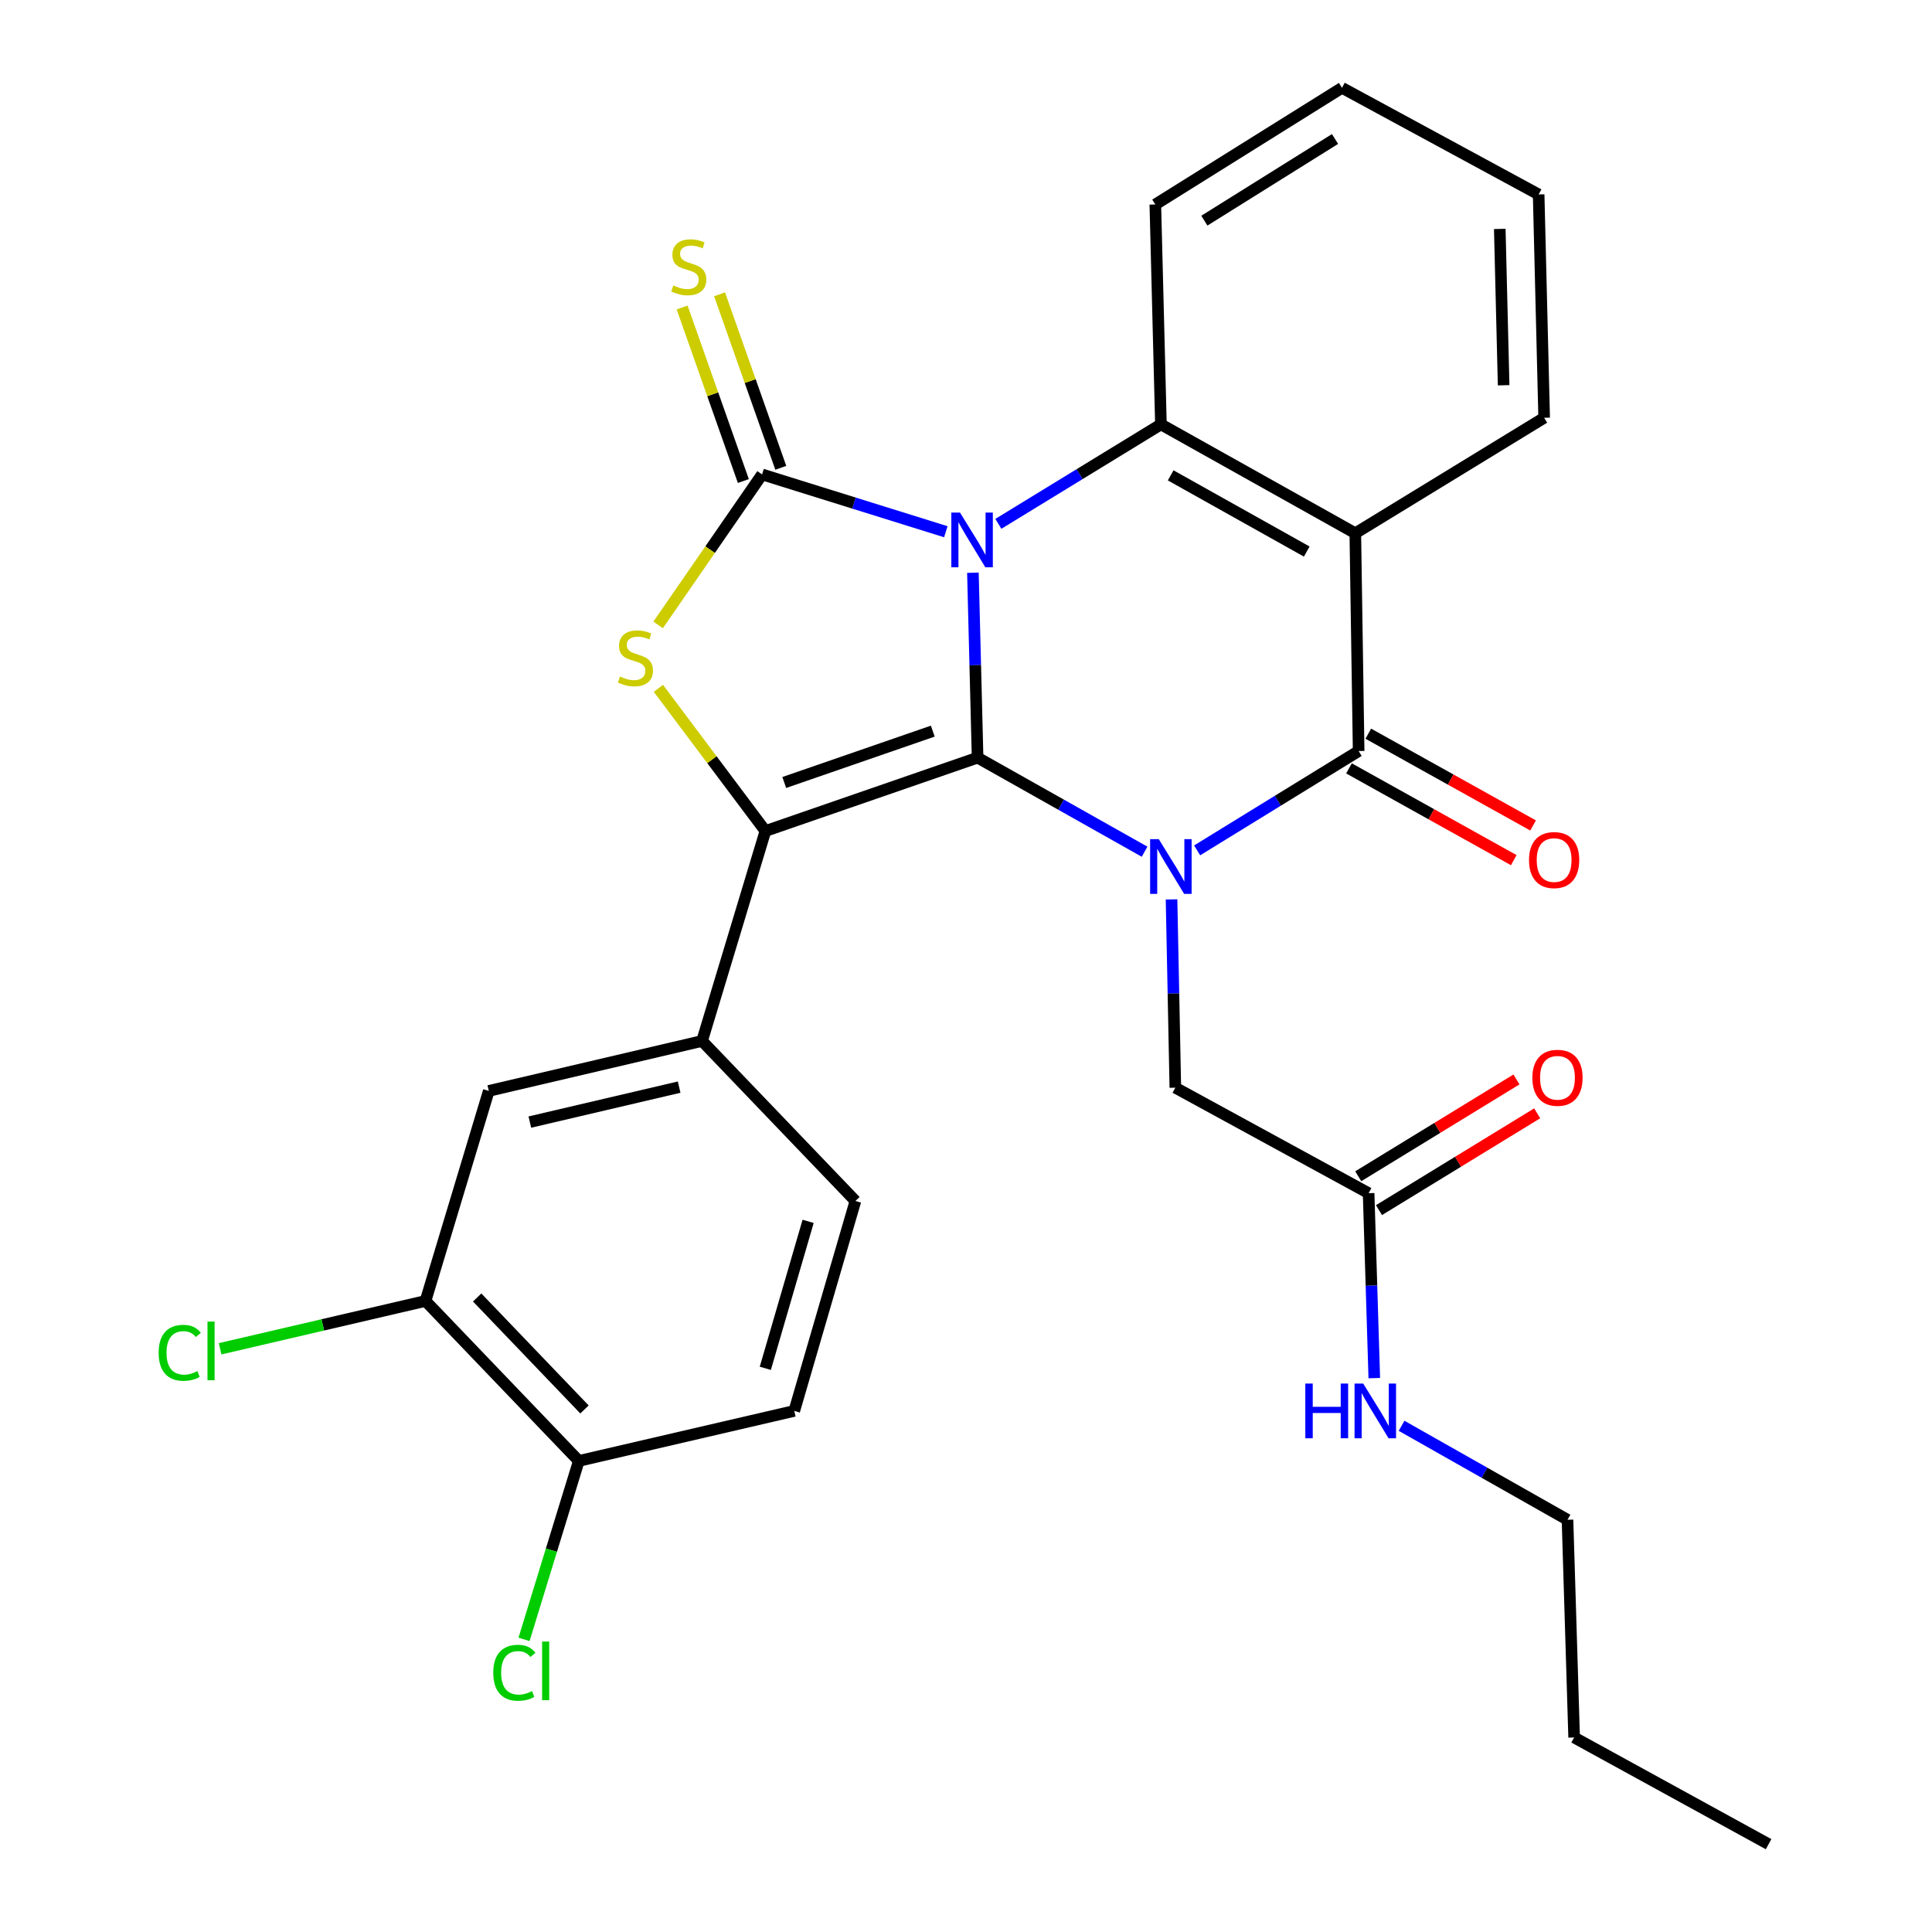 <?xml version='1.0' encoding='iso-8859-1'?>
<svg version='1.1' baseProfile='full'
              xmlns='http://www.w3.org/2000/svg'
                      xmlns:rdkit='http://www.rdkit.org/xml'
                      xmlns:xlink='http://www.w3.org/1999/xlink'
                  xml:space='preserve'
width='1000px' height='1000px' viewBox='0 0 1000 1000'>
<!-- END OF HEADER -->
<rect style='opacity:1.0;fill:#FFFFFF;stroke:none' width='1000' height='1000' x='0' y='0'> </rect>
<path class='bond-0' d='M 503.576,296.443 L 504.789,344.301' style='fill:none;fill-rule:evenodd;stroke:#0000FF;stroke-width:6px;stroke-linecap:butt;stroke-linejoin:miter;stroke-opacity:1' />
<path class='bond-0' d='M 504.789,344.301 L 506.001,392.159' style='fill:none;fill-rule:evenodd;stroke:#000000;stroke-width:6px;stroke-linecap:butt;stroke-linejoin:miter;stroke-opacity:1' />
<path class='bond-2' d='M 489.56,275.227 L 442.004,260.394' style='fill:none;fill-rule:evenodd;stroke:#0000FF;stroke-width:6px;stroke-linecap:butt;stroke-linejoin:miter;stroke-opacity:1' />
<path class='bond-2' d='M 442.004,260.394 L 394.449,245.561' style='fill:none;fill-rule:evenodd;stroke:#000000;stroke-width:6px;stroke-linecap:butt;stroke-linejoin:miter;stroke-opacity:1' />
<path class='bond-6' d='M 516.751,271.141 L 558.822,245.402' style='fill:none;fill-rule:evenodd;stroke:#0000FF;stroke-width:6px;stroke-linecap:butt;stroke-linejoin:miter;stroke-opacity:1' />
<path class='bond-6' d='M 558.822,245.402 L 600.893,219.663' style='fill:none;fill-rule:evenodd;stroke:#000000;stroke-width:6px;stroke-linecap:butt;stroke-linejoin:miter;stroke-opacity:1' />
<path class='bond-1' d='M 506.001,392.159 L 549.217,416.502' style='fill:none;fill-rule:evenodd;stroke:#000000;stroke-width:6px;stroke-linecap:butt;stroke-linejoin:miter;stroke-opacity:1' />
<path class='bond-1' d='M 549.217,416.502 L 592.433,440.845' style='fill:none;fill-rule:evenodd;stroke:#0000FF;stroke-width:6px;stroke-linecap:butt;stroke-linejoin:miter;stroke-opacity:1' />
<path class='bond-3' d='M 506.001,392.159 L 396.173,430.138' style='fill:none;fill-rule:evenodd;stroke:#000000;stroke-width:6px;stroke-linecap:butt;stroke-linejoin:miter;stroke-opacity:1' />
<path class='bond-3' d='M 482.809,378.43 L 405.93,405.016' style='fill:none;fill-rule:evenodd;stroke:#000000;stroke-width:6px;stroke-linecap:butt;stroke-linejoin:miter;stroke-opacity:1' />
<path class='bond-9' d='M 606.386,465.534 L 607.368,514.261' style='fill:none;fill-rule:evenodd;stroke:#0000FF;stroke-width:6px;stroke-linecap:butt;stroke-linejoin:miter;stroke-opacity:1' />
<path class='bond-9' d='M 607.368,514.261 L 608.35,562.987' style='fill:none;fill-rule:evenodd;stroke:#000000;stroke-width:6px;stroke-linecap:butt;stroke-linejoin:miter;stroke-opacity:1' />
<path class='bond-30' d='M 619.636,440.151 L 661.433,414.442' style='fill:none;fill-rule:evenodd;stroke:#0000FF;stroke-width:6px;stroke-linecap:butt;stroke-linejoin:miter;stroke-opacity:1' />
<path class='bond-30' d='M 661.433,414.442 L 703.23,388.733' style='fill:none;fill-rule:evenodd;stroke:#000000;stroke-width:6px;stroke-linecap:butt;stroke-linejoin:miter;stroke-opacity:1' />
<path class='bond-5' d='M 394.449,245.561 L 367.549,284.5' style='fill:none;fill-rule:evenodd;stroke:#000000;stroke-width:6px;stroke-linecap:butt;stroke-linejoin:miter;stroke-opacity:1' />
<path class='bond-5' d='M 367.549,284.5 L 340.65,323.439' style='fill:none;fill-rule:evenodd;stroke:#CCCC00;stroke-width:6px;stroke-linecap:butt;stroke-linejoin:miter;stroke-opacity:1' />
<path class='bond-10' d='M 404.14,242.142 L 388.296,197.235' style='fill:none;fill-rule:evenodd;stroke:#000000;stroke-width:6px;stroke-linecap:butt;stroke-linejoin:miter;stroke-opacity:1' />
<path class='bond-10' d='M 388.296,197.235 L 372.451,152.329' style='fill:none;fill-rule:evenodd;stroke:#CCCC00;stroke-width:6px;stroke-linecap:butt;stroke-linejoin:miter;stroke-opacity:1' />
<path class='bond-10' d='M 384.757,248.981 L 368.913,204.074' style='fill:none;fill-rule:evenodd;stroke:#000000;stroke-width:6px;stroke-linecap:butt;stroke-linejoin:miter;stroke-opacity:1' />
<path class='bond-10' d='M 368.913,204.074 L 353.068,159.168' style='fill:none;fill-rule:evenodd;stroke:#CCCC00;stroke-width:6px;stroke-linecap:butt;stroke-linejoin:miter;stroke-opacity:1' />
<path class='bond-8' d='M 396.173,430.138 L 363.389,538.802' style='fill:none;fill-rule:evenodd;stroke:#000000;stroke-width:6px;stroke-linecap:butt;stroke-linejoin:miter;stroke-opacity:1' />
<path class='bond-29' d='M 396.173,430.138 L 368.48,393.213' style='fill:none;fill-rule:evenodd;stroke:#000000;stroke-width:6px;stroke-linecap:butt;stroke-linejoin:miter;stroke-opacity:1' />
<path class='bond-29' d='M 368.48,393.213 L 340.787,356.287' style='fill:none;fill-rule:evenodd;stroke:#CCCC00;stroke-width:6px;stroke-linecap:butt;stroke-linejoin:miter;stroke-opacity:1' />
<path class='bond-4' d='M 703.23,388.733 L 701.506,276.005' style='fill:none;fill-rule:evenodd;stroke:#000000;stroke-width:6px;stroke-linecap:butt;stroke-linejoin:miter;stroke-opacity:1' />
<path class='bond-14' d='M 698.23,397.712 L 740.874,421.462' style='fill:none;fill-rule:evenodd;stroke:#000000;stroke-width:6px;stroke-linecap:butt;stroke-linejoin:miter;stroke-opacity:1' />
<path class='bond-14' d='M 740.874,421.462 L 783.518,445.212' style='fill:none;fill-rule:evenodd;stroke:#FF0000;stroke-width:6px;stroke-linecap:butt;stroke-linejoin:miter;stroke-opacity:1' />
<path class='bond-14' d='M 708.231,379.755 L 750.875,403.505' style='fill:none;fill-rule:evenodd;stroke:#000000;stroke-width:6px;stroke-linecap:butt;stroke-linejoin:miter;stroke-opacity:1' />
<path class='bond-14' d='M 750.875,403.505 L 793.519,427.255' style='fill:none;fill-rule:evenodd;stroke:#FF0000;stroke-width:6px;stroke-linecap:butt;stroke-linejoin:miter;stroke-opacity:1' />
<path class='bond-7' d='M 600.893,219.663 L 701.506,276.005' style='fill:none;fill-rule:evenodd;stroke:#000000;stroke-width:6px;stroke-linecap:butt;stroke-linejoin:miter;stroke-opacity:1' />
<path class='bond-7' d='M 605.943,246.048 L 676.372,285.487' style='fill:none;fill-rule:evenodd;stroke:#000000;stroke-width:6px;stroke-linecap:butt;stroke-linejoin:miter;stroke-opacity:1' />
<path class='bond-22' d='M 600.893,219.663 L 597.993,105.838' style='fill:none;fill-rule:evenodd;stroke:#000000;stroke-width:6px;stroke-linecap:butt;stroke-linejoin:miter;stroke-opacity:1' />
<path class='bond-21' d='M 701.506,276.005 L 799.253,216.237' style='fill:none;fill-rule:evenodd;stroke:#000000;stroke-width:6px;stroke-linecap:butt;stroke-linejoin:miter;stroke-opacity:1' />
<path class='bond-11' d='M 363.389,538.802 L 253.001,564.654' style='fill:none;fill-rule:evenodd;stroke:#000000;stroke-width:6px;stroke-linecap:butt;stroke-linejoin:miter;stroke-opacity:1' />
<path class='bond-11' d='M 351.518,562.692 L 274.246,580.789' style='fill:none;fill-rule:evenodd;stroke:#000000;stroke-width:6px;stroke-linecap:butt;stroke-linejoin:miter;stroke-opacity:1' />
<path class='bond-16' d='M 363.389,538.802 L 442.763,621.624' style='fill:none;fill-rule:evenodd;stroke:#000000;stroke-width:6px;stroke-linecap:butt;stroke-linejoin:miter;stroke-opacity:1' />
<path class='bond-13' d='M 608.35,562.987 L 708.392,617.593' style='fill:none;fill-rule:evenodd;stroke:#000000;stroke-width:6px;stroke-linecap:butt;stroke-linejoin:miter;stroke-opacity:1' />
<path class='bond-12' d='M 253.001,564.654 L 220.24,673.375' style='fill:none;fill-rule:evenodd;stroke:#000000;stroke-width:6px;stroke-linecap:butt;stroke-linejoin:miter;stroke-opacity:1' />
<path class='bond-20' d='M 220.24,673.375 L 167.083,685.755' style='fill:none;fill-rule:evenodd;stroke:#000000;stroke-width:6px;stroke-linecap:butt;stroke-linejoin:miter;stroke-opacity:1' />
<path class='bond-20' d='M 167.083,685.755 L 113.925,698.135' style='fill:none;fill-rule:evenodd;stroke:#00CC00;stroke-width:6px;stroke-linecap:butt;stroke-linejoin:miter;stroke-opacity:1' />
<path class='bond-32' d='M 220.24,673.375 L 299.591,756.174' style='fill:none;fill-rule:evenodd;stroke:#000000;stroke-width:6px;stroke-linecap:butt;stroke-linejoin:miter;stroke-opacity:1' />
<path class='bond-32' d='M 246.983,671.573 L 302.528,729.533' style='fill:none;fill-rule:evenodd;stroke:#000000;stroke-width:6px;stroke-linecap:butt;stroke-linejoin:miter;stroke-opacity:1' />
<path class='bond-17' d='M 713.756,626.359 L 754.702,601.307' style='fill:none;fill-rule:evenodd;stroke:#000000;stroke-width:6px;stroke-linecap:butt;stroke-linejoin:miter;stroke-opacity:1' />
<path class='bond-17' d='M 754.702,601.307 L 795.649,576.254' style='fill:none;fill-rule:evenodd;stroke:#FF0000;stroke-width:6px;stroke-linecap:butt;stroke-linejoin:miter;stroke-opacity:1' />
<path class='bond-17' d='M 703.028,608.827 L 743.975,583.774' style='fill:none;fill-rule:evenodd;stroke:#000000;stroke-width:6px;stroke-linecap:butt;stroke-linejoin:miter;stroke-opacity:1' />
<path class='bond-17' d='M 743.975,583.774 L 784.921,558.721' style='fill:none;fill-rule:evenodd;stroke:#FF0000;stroke-width:6px;stroke-linecap:butt;stroke-linejoin:miter;stroke-opacity:1' />
<path class='bond-19' d='M 708.392,617.593 L 709.861,665.451' style='fill:none;fill-rule:evenodd;stroke:#000000;stroke-width:6px;stroke-linecap:butt;stroke-linejoin:miter;stroke-opacity:1' />
<path class='bond-19' d='M 709.861,665.451 L 711.331,713.309' style='fill:none;fill-rule:evenodd;stroke:#0000FF;stroke-width:6px;stroke-linecap:butt;stroke-linejoin:miter;stroke-opacity:1' />
<path class='bond-15' d='M 299.591,756.174 L 411.109,730.287' style='fill:none;fill-rule:evenodd;stroke:#000000;stroke-width:6px;stroke-linecap:butt;stroke-linejoin:miter;stroke-opacity:1' />
<path class='bond-23' d='M 299.591,756.174 L 285.415,802.355' style='fill:none;fill-rule:evenodd;stroke:#000000;stroke-width:6px;stroke-linecap:butt;stroke-linejoin:miter;stroke-opacity:1' />
<path class='bond-23' d='M 285.415,802.355 L 271.24,848.536' style='fill:none;fill-rule:evenodd;stroke:#00CC00;stroke-width:6px;stroke-linecap:butt;stroke-linejoin:miter;stroke-opacity:1' />
<path class='bond-18' d='M 442.763,621.624 L 411.109,730.287' style='fill:none;fill-rule:evenodd;stroke:#000000;stroke-width:6px;stroke-linecap:butt;stroke-linejoin:miter;stroke-opacity:1' />
<path class='bond-18' d='M 418.281,632.175 L 396.123,708.239' style='fill:none;fill-rule:evenodd;stroke:#000000;stroke-width:6px;stroke-linecap:butt;stroke-linejoin:miter;stroke-opacity:1' />
<path class='bond-24' d='M 725.45,737.989 L 768.392,762.309' style='fill:none;fill-rule:evenodd;stroke:#0000FF;stroke-width:6px;stroke-linecap:butt;stroke-linejoin:miter;stroke-opacity:1' />
<path class='bond-24' d='M 768.392,762.309 L 811.334,786.629' style='fill:none;fill-rule:evenodd;stroke:#000000;stroke-width:6px;stroke-linecap:butt;stroke-linejoin:miter;stroke-opacity:1' />
<path class='bond-31' d='M 799.253,216.237 L 796.398,100.643' style='fill:none;fill-rule:evenodd;stroke:#000000;stroke-width:6px;stroke-linecap:butt;stroke-linejoin:miter;stroke-opacity:1' />
<path class='bond-31' d='M 778.277,199.406 L 776.278,118.489' style='fill:none;fill-rule:evenodd;stroke:#000000;stroke-width:6px;stroke-linecap:butt;stroke-linejoin:miter;stroke-opacity:1' />
<path class='bond-27' d='M 597.993,105.838 L 694.609,45.455' style='fill:none;fill-rule:evenodd;stroke:#000000;stroke-width:6px;stroke-linecap:butt;stroke-linejoin:miter;stroke-opacity:1' />
<path class='bond-27' d='M 623.379,114.211 L 691.01,71.942' style='fill:none;fill-rule:evenodd;stroke:#000000;stroke-width:6px;stroke-linecap:butt;stroke-linejoin:miter;stroke-opacity:1' />
<path class='bond-25' d='M 811.334,786.629 L 814.771,899.312' style='fill:none;fill-rule:evenodd;stroke:#000000;stroke-width:6px;stroke-linecap:butt;stroke-linejoin:miter;stroke-opacity:1' />
<path class='bond-28' d='M 814.771,899.312 L 915.419,954.545' style='fill:none;fill-rule:evenodd;stroke:#000000;stroke-width:6px;stroke-linecap:butt;stroke-linejoin:miter;stroke-opacity:1' />
<path class='bond-26' d='M 796.398,100.643 L 694.609,45.455' style='fill:none;fill-rule:evenodd;stroke:#000000;stroke-width:6px;stroke-linecap:butt;stroke-linejoin:miter;stroke-opacity:1' />
<path  class='atom-0' d='M 496.886 265.304
L 506.166 280.304
Q 507.086 281.784, 508.566 284.464
Q 510.046 287.144, 510.126 287.304
L 510.126 265.304
L 513.886 265.304
L 513.886 293.624
L 510.006 293.624
L 500.046 277.224
Q 498.886 275.304, 497.646 273.104
Q 496.446 270.904, 496.086 270.224
L 496.086 293.624
L 492.406 293.624
L 492.406 265.304
L 496.886 265.304
' fill='#0000FF'/>
<path  class='atom-2' d='M 599.783 434.352
L 609.063 449.352
Q 609.983 450.832, 611.463 453.512
Q 612.943 456.192, 613.023 456.352
L 613.023 434.352
L 616.783 434.352
L 616.783 462.672
L 612.903 462.672
L 602.943 446.272
Q 601.783 444.352, 600.543 442.152
Q 599.343 439.952, 598.983 439.272
L 598.983 462.672
L 595.303 462.672
L 595.303 434.352
L 599.783 434.352
' fill='#0000FF'/>
<path  class='atom-6' d='M 320.904 350.162
Q 321.224 350.282, 322.544 350.842
Q 323.864 351.402, 325.304 351.762
Q 326.784 352.082, 328.224 352.082
Q 330.904 352.082, 332.464 350.802
Q 334.024 349.482, 334.024 347.202
Q 334.024 345.642, 333.224 344.682
Q 332.464 343.722, 331.264 343.202
Q 330.064 342.682, 328.064 342.082
Q 325.544 341.322, 324.024 340.602
Q 322.544 339.882, 321.464 338.362
Q 320.424 336.842, 320.424 334.282
Q 320.424 330.722, 322.824 328.522
Q 325.264 326.322, 330.064 326.322
Q 333.344 326.322, 337.064 327.882
L 336.144 330.962
Q 332.744 329.562, 330.184 329.562
Q 327.424 329.562, 325.904 330.722
Q 324.384 331.842, 324.424 333.802
Q 324.424 335.322, 325.184 336.242
Q 325.984 337.162, 327.104 337.682
Q 328.264 338.202, 330.184 338.802
Q 332.744 339.602, 334.264 340.402
Q 335.784 341.202, 336.864 342.842
Q 337.984 344.442, 337.984 347.202
Q 337.984 351.122, 335.344 353.242
Q 332.744 355.322, 328.384 355.322
Q 325.864 355.322, 323.944 354.762
Q 322.064 354.242, 319.824 353.322
L 320.904 350.162
' fill='#CCCC00'/>
<path  class='atom-11' d='M 348.503 147.737
Q 348.823 147.857, 350.143 148.417
Q 351.463 148.977, 352.903 149.337
Q 354.383 149.657, 355.823 149.657
Q 358.503 149.657, 360.063 148.377
Q 361.623 147.057, 361.623 144.777
Q 361.623 143.217, 360.823 142.257
Q 360.063 141.297, 358.863 140.777
Q 357.663 140.257, 355.663 139.657
Q 353.143 138.897, 351.623 138.177
Q 350.143 137.457, 349.063 135.937
Q 348.023 134.417, 348.023 131.857
Q 348.023 128.297, 350.423 126.097
Q 352.863 123.897, 357.663 123.897
Q 360.943 123.897, 364.663 125.457
L 363.743 128.537
Q 360.343 127.137, 357.783 127.137
Q 355.023 127.137, 353.503 128.297
Q 351.983 129.417, 352.023 131.377
Q 352.023 132.897, 352.783 133.817
Q 353.583 134.737, 354.703 135.257
Q 355.863 135.777, 357.783 136.377
Q 360.343 137.177, 361.863 137.977
Q 363.383 138.777, 364.463 140.417
Q 365.583 142.017, 365.583 144.777
Q 365.583 148.697, 362.943 150.817
Q 360.343 152.897, 355.983 152.897
Q 353.463 152.897, 351.543 152.337
Q 349.663 151.817, 347.423 150.897
L 348.503 147.737
' fill='#CCCC00'/>
<path  class='atom-15' d='M 791.414 445.166
Q 791.414 438.366, 794.774 434.566
Q 798.134 430.766, 804.414 430.766
Q 810.694 430.766, 814.054 434.566
Q 817.414 438.366, 817.414 445.166
Q 817.414 452.046, 814.014 455.966
Q 810.614 459.846, 804.414 459.846
Q 798.174 459.846, 794.774 455.966
Q 791.414 452.086, 791.414 445.166
M 804.414 456.646
Q 808.734 456.646, 811.054 453.766
Q 813.414 450.846, 813.414 445.166
Q 813.414 439.606, 811.054 436.806
Q 808.734 433.966, 804.414 433.966
Q 800.094 433.966, 797.734 436.766
Q 795.414 439.566, 795.414 445.166
Q 795.414 450.886, 797.734 453.766
Q 800.094 456.646, 804.414 456.646
' fill='#FF0000'/>
<path  class='atom-18' d='M 793.15 557.86
Q 793.15 551.06, 796.51 547.26
Q 799.87 543.46, 806.15 543.46
Q 812.43 543.46, 815.79 547.26
Q 819.15 551.06, 819.15 557.86
Q 819.15 564.74, 815.75 568.66
Q 812.35 572.54, 806.15 572.54
Q 799.91 572.54, 796.51 568.66
Q 793.15 564.78, 793.15 557.86
M 806.15 569.34
Q 810.47 569.34, 812.79 566.46
Q 815.15 563.54, 815.15 557.86
Q 815.15 552.3, 812.79 549.5
Q 810.47 546.66, 806.15 546.66
Q 801.83 546.66, 799.47 549.46
Q 797.15 552.26, 797.15 557.86
Q 797.15 563.58, 799.47 566.46
Q 801.83 569.34, 806.15 569.34
' fill='#FF0000'/>
<path  class='atom-20' d='M 675.632 716.127
L 679.472 716.127
L 679.472 728.167
L 693.952 728.167
L 693.952 716.127
L 697.792 716.127
L 697.792 744.447
L 693.952 744.447
L 693.952 731.367
L 679.472 731.367
L 679.472 744.447
L 675.632 744.447
L 675.632 716.127
' fill='#0000FF'/>
<path  class='atom-20' d='M 705.592 716.127
L 714.872 731.127
Q 715.792 732.607, 717.272 735.287
Q 718.752 737.967, 718.832 738.127
L 718.832 716.127
L 722.592 716.127
L 722.592 744.447
L 718.712 744.447
L 708.752 728.047
Q 707.592 726.127, 706.352 723.927
Q 705.152 721.727, 704.792 721.047
L 704.792 744.447
L 701.112 744.447
L 701.112 716.127
L 705.592 716.127
' fill='#0000FF'/>
<path  class='atom-21' d='M 82.116 700.208
Q 82.116 693.168, 85.396 689.488
Q 88.716 685.768, 94.996 685.768
Q 100.836 685.768, 103.956 689.888
L 101.316 692.048
Q 99.036 689.048, 94.996 689.048
Q 90.716 689.048, 88.436 691.928
Q 86.196 694.768, 86.196 700.208
Q 86.196 705.808, 88.516 708.688
Q 90.876 711.568, 95.436 711.568
Q 98.556 711.568, 102.196 709.688
L 103.316 712.688
Q 101.836 713.648, 99.596 714.208
Q 97.356 714.768, 94.876 714.768
Q 88.716 714.768, 85.396 711.008
Q 82.116 707.248, 82.116 700.208
' fill='#00CC00'/>
<path  class='atom-21' d='M 107.396 684.048
L 111.076 684.048
L 111.076 714.408
L 107.396 714.408
L 107.396 684.048
' fill='#00CC00'/>
<path  class='atom-24' d='M 255.316 865.818
Q 255.316 858.778, 258.596 855.098
Q 261.916 851.378, 268.196 851.378
Q 274.036 851.378, 277.156 855.498
L 274.516 857.658
Q 272.236 854.658, 268.196 854.658
Q 263.916 854.658, 261.636 857.538
Q 259.396 860.378, 259.396 865.818
Q 259.396 871.418, 261.716 874.298
Q 264.076 877.178, 268.636 877.178
Q 271.756 877.178, 275.396 875.298
L 276.516 878.298
Q 275.036 879.258, 272.796 879.818
Q 270.556 880.378, 268.076 880.378
Q 261.916 880.378, 258.596 876.618
Q 255.316 872.858, 255.316 865.818
' fill='#00CC00'/>
<path  class='atom-24' d='M 280.596 849.658
L 284.276 849.658
L 284.276 880.018
L 280.596 880.018
L 280.596 849.658
' fill='#00CC00'/>
</svg>
